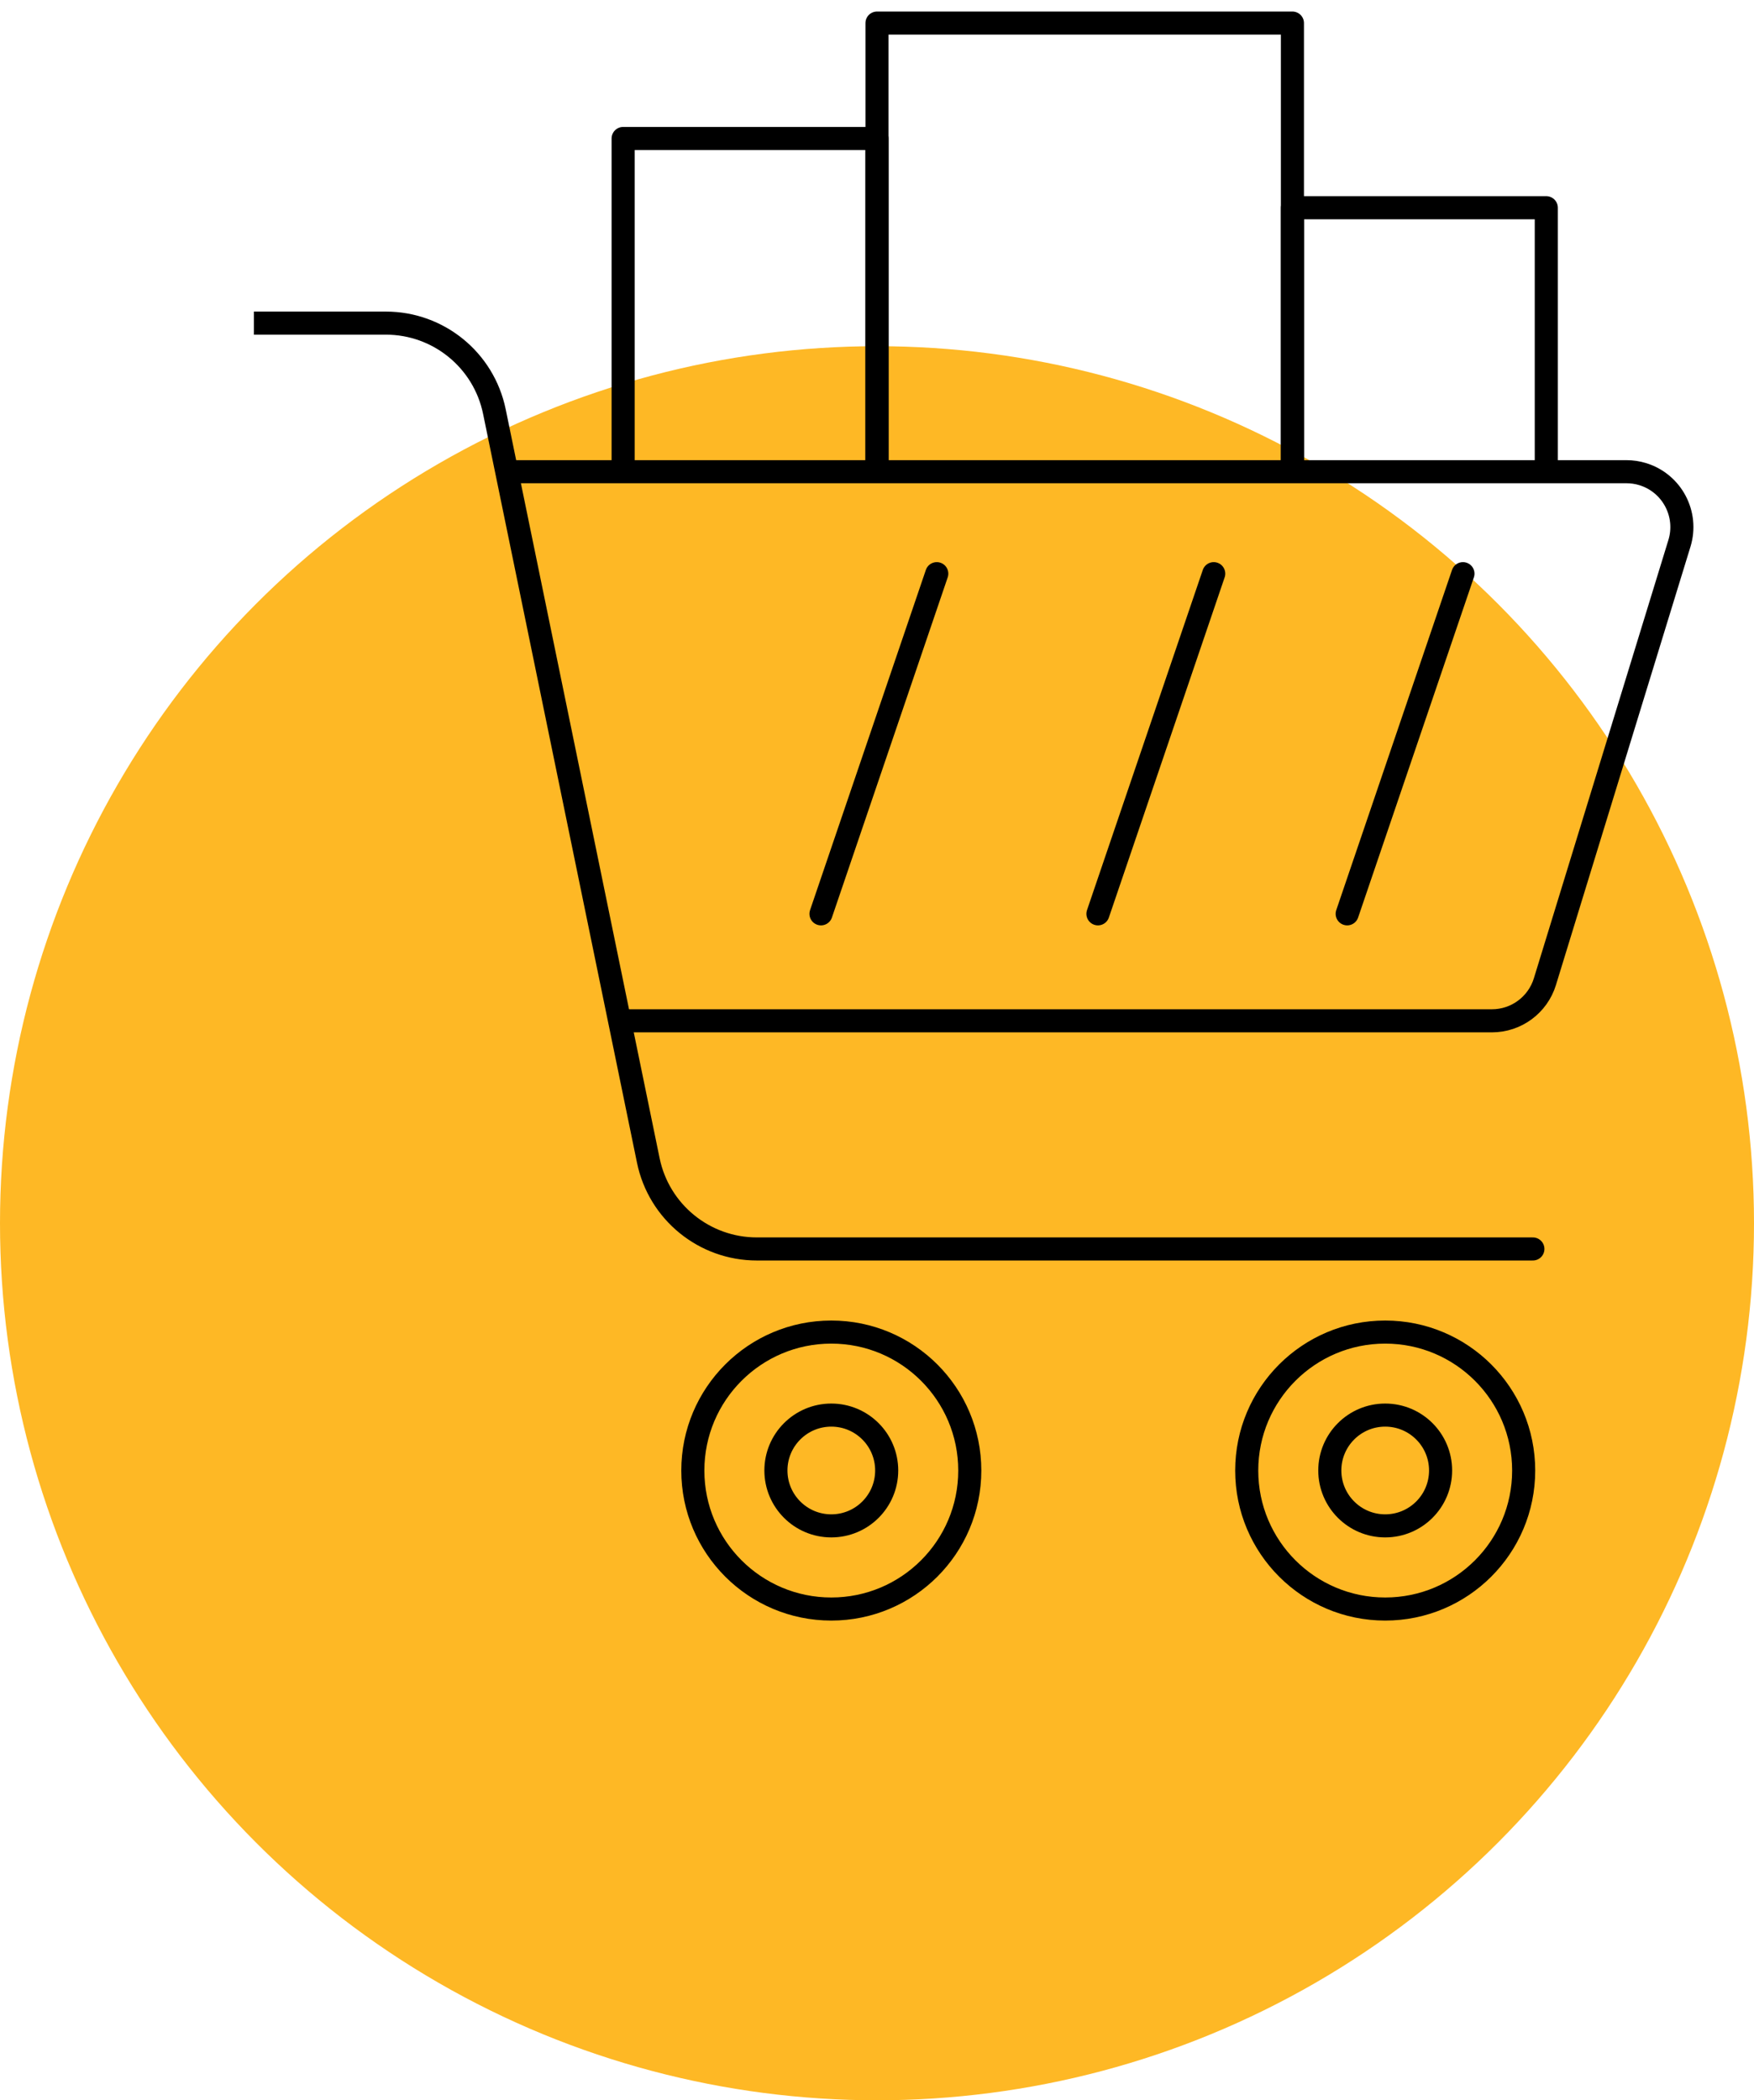 <?xml version="1.0" encoding="UTF-8"?> <svg xmlns="http://www.w3.org/2000/svg" width="76" height="91" viewBox="0 0 76 91" fill="none"> <circle cx="38" cy="53" r="38" fill="#FEB825"></circle> <g clip-path="url(#clip0_2196_41742)"> <path d="M27 20V6H38V20" stroke="black" stroke-linecap="round" stroke-linejoin="round"></path> <path d="M56 20V9H67V20" stroke="black" stroke-linecap="round" stroke-linejoin="round"></path> <path d="M38 20V1H56V20" stroke="black" stroke-linecap="round" stroke-linejoin="round"></path> <path d="M11 14H16.721C18.999 14 20.964 15.602 21.422 17.834L28.091 50.281C28.55 52.512 30.515 54.114 32.793 54.114H66.419" stroke="black" stroke-linecap="round" stroke-linejoin="round"></path> <path d="M26.894 44.229H64.645C65.7 44.229 66.63 43.541 66.94 42.533L72.769 23.542C73.158 22.275 72.446 20.932 71.179 20.543C70.951 20.473 70.713 20.438 70.475 20.438H22.02" stroke="black" stroke-linecap="round" stroke-linejoin="round"></path> <path d="M36.02 69.715C39.334 69.715 42.02 67.029 42.02 63.715C42.02 60.401 39.334 57.715 36.02 57.715C32.706 57.715 30.02 60.401 30.02 63.715C30.02 67.029 32.706 69.715 36.02 69.715Z" stroke="black" stroke-linecap="round" stroke-linejoin="round"></path> <path d="M60.02 69.715C63.334 69.715 66.02 67.029 66.02 63.715C66.02 60.401 63.334 57.715 60.02 57.715C56.706 57.715 54.02 60.401 54.02 63.715C54.02 67.029 56.706 69.715 60.02 69.715Z" stroke="black" stroke-linecap="round" stroke-linejoin="round"></path> <path d="M60.02 66.112C61.346 66.112 62.42 65.038 62.42 63.712C62.42 62.387 61.346 61.312 60.02 61.312C58.695 61.312 57.62 62.387 57.62 63.712C57.62 65.038 58.695 66.112 60.02 66.112Z" stroke="black" stroke-linecap="round" stroke-linejoin="round"></path> <path d="M36.02 66.112C37.346 66.112 38.42 65.038 38.42 63.712C38.42 62.387 37.346 61.312 36.02 61.312C34.695 61.312 33.62 62.387 33.62 63.712C33.62 65.038 34.695 66.112 36.02 66.112Z" stroke="black" stroke-linecap="round" stroke-linejoin="round"></path> <path d="M63.389 24.855L58.373 39.594" stroke="black" stroke-linecap="round" stroke-linejoin="round"></path> <path d="M52.59 24.855L47.573 39.594" stroke="black" stroke-linecap="round" stroke-linejoin="round"></path> <path d="M40.59 24.855L35.573 39.594" stroke="black" stroke-linecap="round" stroke-linejoin="round"></path> </g> <defs> <clipPath id="clip0_2196_41742"> <rect width="63" height="71" fill="white" transform="translate(11)"></rect> </clipPath> </defs> </svg> 